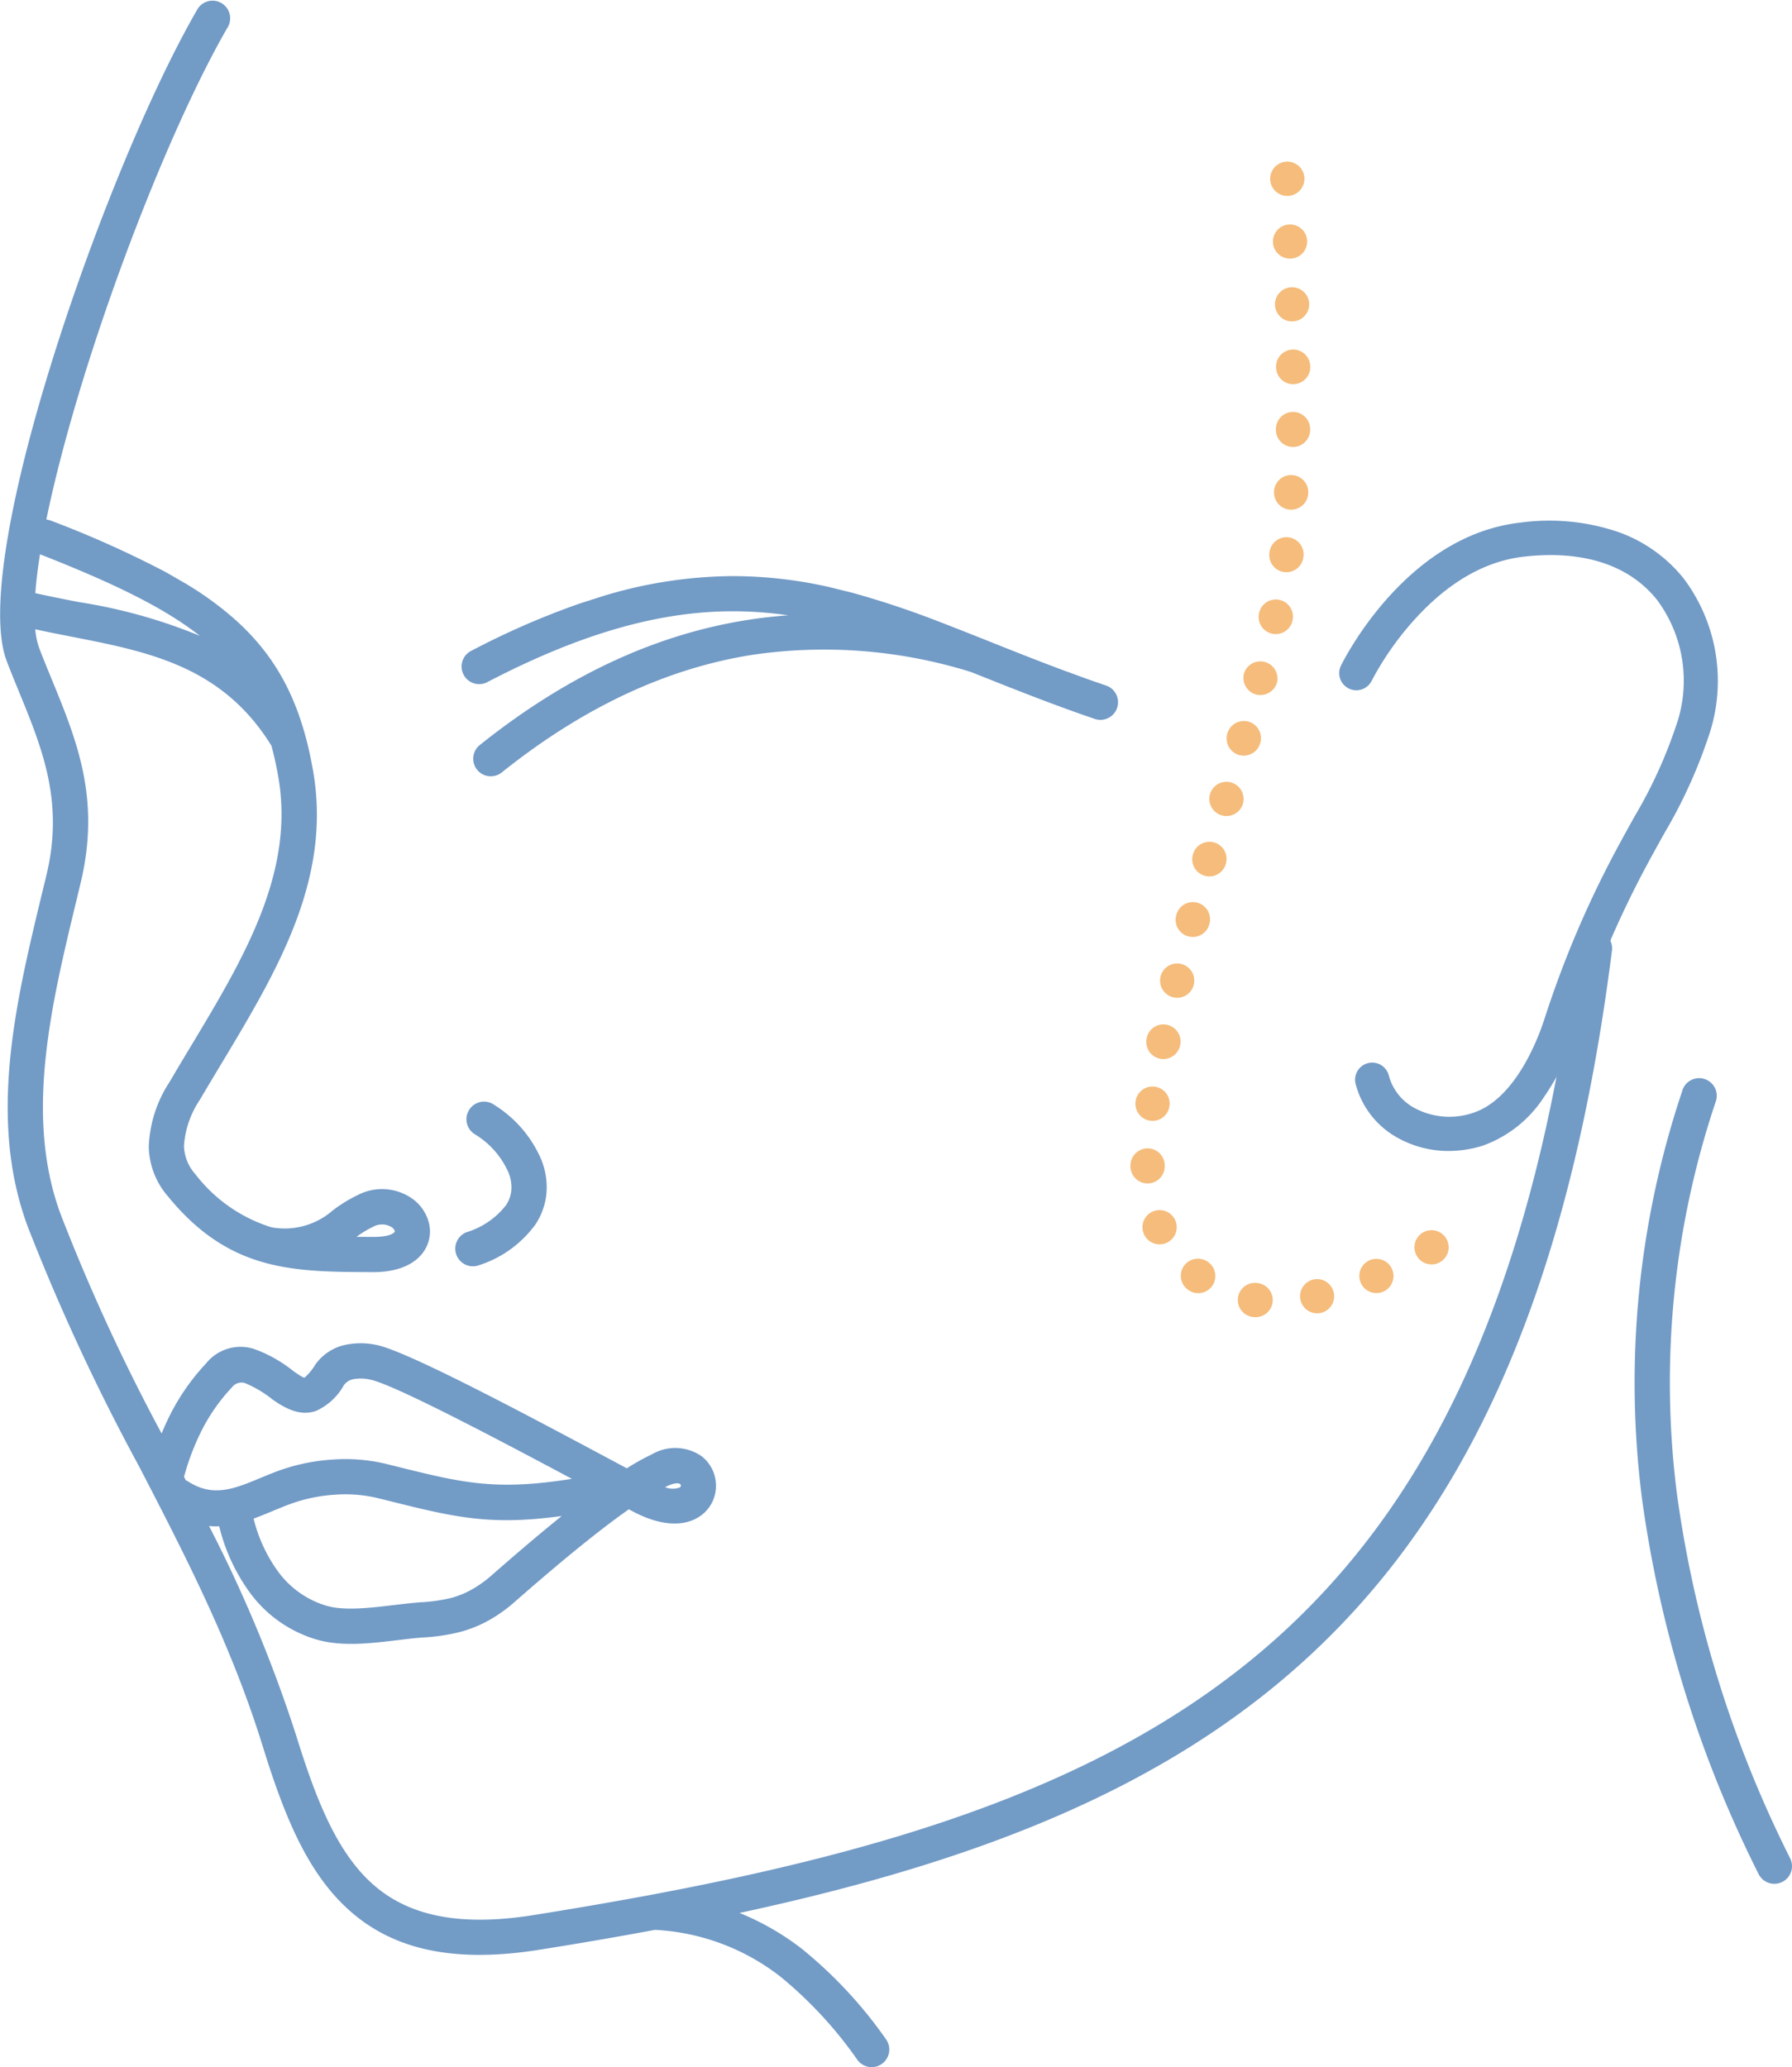 <svg xmlns="http://www.w3.org/2000/svg" xmlns:xlink="http://www.w3.org/1999/xlink" width="162.749" height="187.695" viewBox="0 0 162.749 187.695">
  <defs>
    <clipPath id="clip-path">
      <rect id="Rectangle_68" data-name="Rectangle 68" width="162.749" height="187.695" transform="translate(0 0)" fill="#729bc6"/>
    </clipPath>
  </defs>
  <g id="" data-name="" transform="translate(0 -0.005)">
    <g id="Group_53" data-name="Group 53" transform="translate(0 0.005)" clip-path="url(#clip-path)">
      <path id="Path_92" data-name="Path 92" d="M16.845,52.985a29.635,29.635,0,0,1,4.593,3.353C25.3,59.83,27.386,64,28.431,69.98c1.728,9.885-3.27,18.2-8.365,26.676-.665,1.106-1.332,2.215-1.912,3.206a8.522,8.522,0,0,0-1.446,4.183,4.008,4.008,0,0,0,1.019,2.558,13.954,13.954,0,0,0,6.917,4.837,6.613,6.613,0,0,0,5.54-1.5,13.01,13.01,0,0,1,2.346-1.445,4.773,4.773,0,0,1,5.074.467A3.869,3.869,0,0,1,38.941,111a3.2,3.2,0,0,1-.4,2.555c-.707,1.112-2.2,1.966-4.687,1.958h-.075c-7.168-.028-12.96-.05-18.533-6.889a7.05,7.05,0,0,1-1.733-4.561,11.483,11.483,0,0,1,1.884-5.81c.683-1.164,1.3-2.2,1.925-3.231,4.783-7.957,9.476-15.765,7.951-24.485-.174-.995-.379-1.931-.619-2.815-4.457-7.221-11.138-8.532-18.123-9.9-1.091-.214-2.189-.429-3.33-.678a6.944,6.944,0,0,0,.387,1.786c.352.908.717,1.8,1.078,2.679C6.993,67.27,9.156,72.544,7.322,80.18L6.967,81.66c-2.331,9.647-4.758,19.695-1.455,28.611a176.252,176.252,0,0,0,9.166,19.893q.385-.944.835-1.817a19.92,19.92,0,0,1,3.212-4.554,4,4,0,0,1,4.356-1.3,12.226,12.226,0,0,1,3.529,1.981c.67.475.971.646,1.055.617a5.01,5.01,0,0,0,.969-1.175,4.482,4.482,0,0,1,2.562-1.761,6.774,6.774,0,0,1,2.953-.038c2.8.511,14.6,6.834,22.645,11.139l.133.072a20.762,20.762,0,0,1,2.291-1.277,4.2,4.2,0,0,1,4.492.171,3.386,3.386,0,0,1,1.31,2.873,3.322,3.322,0,0,1-1.737,2.759c-1.25.694-3.212.775-5.844-.631l-.327-.175c-1,.7-2.06,1.5-3.139,2.349-2.577,2.025-5.166,4.252-7.221,6.051a13.526,13.526,0,0,1-2.511,1.767,11.334,11.334,0,0,1-2.388.952,17.308,17.308,0,0,1-3.443.519l-.079.006c-.664.051-1.41.141-2.176.232-2.482.3-5.15.616-7.421-.055a11.55,11.55,0,0,1-5.994-4.191,17.008,17.008,0,0,1-2.831-6.086,6.832,6.832,0,0,1-.924-.025,125.216,125.216,0,0,1,7.9,18.979c1.717,5.528,3.531,10.3,6.692,13.287,3.072,2.9,7.6,4.219,14.887,3.059q5.437-.865,10.568-1.819c.036-.008.073-.015.11-.021,22.586-4.234,40.728-10.133,54.384-21.242,15.689-12.763,25.585-32.535,29.69-64.779a1.6,1.6,0,1,1,3.167.4c-4.221,33.15-14.5,53.566-30.842,66.858-12.593,10.245-28.71,16.178-48.377,20.41a23.929,23.929,0,0,1,5.683,3.276,40.224,40.224,0,0,1,7.6,8.166,1.6,1.6,0,1,1-2.566,1.915A37.543,37.543,0,0,0,70.9,179.5a20.213,20.213,0,0,0-11.417-4.265q-5.11.954-10.513,1.808c-8.43,1.34-13.8-.313-17.579-3.886-3.693-3.489-5.7-8.693-7.556-14.677-2.865-9.223-7.021-17.249-11.221-25.361a190.91,190.91,0,0,1-10.1-21.752c-3.635-9.811-1.089-20.348,1.355-30.464.244-1.01.222-.912.355-1.467,1.594-6.635-.381-11.451-2.5-16.626-.369-.9-.741-1.808-1.1-2.742-1.62-4.179.145-14.039,3.37-24.869C7.716,22.663,13.405,8.628,17.958.8a1.6,1.6,0,0,1,2.767,1.6c-4.436,7.626-10,21.38-13.676,33.714-1.174,3.942-2.154,7.717-2.841,11.067a1.6,1.6,0,0,1,.42.1,93.993,93.993,0,0,1,10.422,4.67ZM98.63,61.617q.912.325,1.855.646a1.6,1.6,0,0,1-1.027,3.03c-3.753-1.277-7.245-2.667-10.552-3.984l-.724-.288a44.756,44.756,0,0,0-20.014-1.533c-7.141,1.158-14.715,4.352-22.6,10.655a1.594,1.594,0,1,1-1.991-2.491c8.357-6.683,16.436-10.078,24.086-11.319q1.987-.322,3.931-.456a34.652,34.652,0,0,0-5.19-.369c-6.252.033-13.282,1.8-22.248,6.486a1.6,1.6,0,0,1-1.477-2.829,72.367,72.367,0,0,1,9.892-4.332l2.13-.685A41.241,41.241,0,0,1,66.4,52.316a39.6,39.6,0,0,1,9.039,1.025l1.96.486a82.267,82.267,0,0,1,7.935,2.644c1.041.4,2.408.938,3.857,1.514a1.6,1.6,0,0,1,.165.066l.73.291c2.1.838,4.284,1.706,6.607,2.569Zm54.133,37.5a1.6,1.6,0,1,1,3.03,1,80.1,80.1,0,0,0-3.482,35.625,105.609,105.609,0,0,0,10.276,33.011,1.6,1.6,0,0,1-2.879,1.4,108.8,108.8,0,0,1-10.576-34.025,83.217,83.217,0,0,1,3.632-37.015M23.03,137.89a13.75,13.75,0,0,0,2.252,4.848,8.412,8.412,0,0,0,4.354,3.064c1.632.482,3.969.2,6.144-.058.788-.094,1.556-.186,2.313-.245l.08-.006a15.032,15.032,0,0,0,2.842-.406,8.129,8.129,0,0,0,1.712-.689,10.368,10.368,0,0,0,1.923-1.354c1.861-1.63,4.128-3.585,6.369-5.387-6.562.9-9.781.1-15.723-1.38l-1.066-.264a12.7,12.7,0,0,0-3.8-.29,14.49,14.49,0,0,0-3.945.8c-.6.216-1.161.45-1.71.678-.592.245-1.17.484-1.744.694m28.913-3.609c-7.458-3.98-16.37-8.656-18.37-9.022a3.681,3.681,0,0,0-1.563-.012,1.369,1.369,0,0,0-.784.534,5.456,5.456,0,0,1-2.522,2.326c-1.139.393-2.313.128-3.947-1.03a10.306,10.306,0,0,0-2.54-1.505,1.092,1.092,0,0,0-1.164.41,16.744,16.744,0,0,0-2.7,3.828,22.521,22.521,0,0,0-1.642,4.286l.161.313a1.608,1.608,0,0,1,.245.129c2.246,1.44,4.2.629,6.441-.3.595-.246,1.206-.5,1.836-.728a17.745,17.745,0,0,1,4.834-.984,15.879,15.879,0,0,1,4.764.377l1.066.264c5.909,1.468,8.933,2.219,15.884,1.11m8.452.751a1.794,1.794,0,0,0,1.338.03.176.176,0,0,0,.1-.143.182.182,0,0,0-.058-.156c-.167-.128-.551-.114-1.212.192l-.164.078M43.519,114.879a1.6,1.6,0,0,1-1.139-2.992,7.159,7.159,0,0,0,3.58-2.457,2.924,2.924,0,0,0,.485-1.405,3.612,3.612,0,0,0-.255-1.535,7.67,7.67,0,0,0-3.019-3.468,1.6,1.6,0,1,1,1.74-2.679,10.916,10.916,0,0,1,4.271,5.008,6.758,6.758,0,0,1,.455,2.888,6.09,6.09,0,0,1-1,2.933,10.192,10.192,0,0,1-5.12,3.709M18.154,57.741c-3.331-2.619-8.025-4.858-14.522-7.408-.2,1.272-.346,2.454-.425,3.529,1.269.286,2.61.549,3.941.81a48.074,48.074,0,0,1,11.007,3.07m14.221,54.567c.463,0,.932.006,1.408.008h.08c1.217,0,1.815-.206,1.99-.481a.084.084,0,0,0,0-.051.677.677,0,0,0-.246-.329,1.67,1.67,0,0,0-1.757-.042,8.871,8.871,0,0,0-1.471.895" transform="translate(0 -0.005)" fill="#729bc6"/>
      <path id="Path_93" data-name="Path 93" d="M870.461,391.868a9.475,9.475,0,0,1-4.6-1.169,7.838,7.838,0,0,1-3.871-4.945,1.555,1.555,0,0,1,3.015-.761,4.726,4.726,0,0,0,2.367,2.988,6.676,6.676,0,0,0,5.255.438c3.9-1.244,5.972-6.843,6.516-8.529a92.826,92.826,0,0,1,6.516-15.348c.643-1.2,1.19-2.181,1.672-3.048a42.529,42.529,0,0,0,3.735-8.135,12.317,12.317,0,0,0-1.691-11.524c-2.53-3.175-6.7-4.536-12.062-3.935-3.608.4-7.02,2.393-10.141,5.911a27.223,27.223,0,0,0-3.729,5.384,1.555,1.555,0,0,1-2.795-1.362c.235-.483,5.883-11.854,16.318-13.022a19.481,19.481,0,0,1,8.927.87A13.3,13.3,0,0,1,891.8,339.9a15.488,15.488,0,0,1,2.193,14.489,45.463,45.463,0,0,1-3.953,8.62c-.477.856-1.017,1.826-1.648,3a89.727,89.727,0,0,0-6.3,14.833,23,23,0,0,1-2.989,6.128,11.074,11.074,0,0,1-5.54,4.409,10.229,10.229,0,0,1-3.106.487" transform="translate(-738.879 -287.36)" fill="#729bc6"/>
      <path id="Path_95" data-name="Path 95" d="M737.779,208.665a1.58,1.58,0,0,1-.2-.013l-.05-.007a1.554,1.554,0,1,1,.435-3.078l.02,0a1.555,1.555,0,0,1-.2,3.1m5.616-.35a1.555,1.555,0,0,1-.346-3.07l.038-.009a1.555,1.555,0,0,1,.686,3.032l-.031.007a1.553,1.553,0,0,1-.348.04m-10.8-1.831a1.548,1.548,0,0,1-.964-.335l-.039-.031a1.554,1.554,0,1,1,1.951-2.421l.017.013a1.555,1.555,0,0,1-.965,2.774m16.186-.007a1.555,1.555,0,0,1-.637-2.973l.048-.021a1.555,1.555,0,0,1,1.242,2.85l-.017.008a1.549,1.549,0,0,1-.635.137m-19.693-4.425a1.554,1.554,0,0,1-1.377-.831l-.024-.046a1.555,1.555,0,0,1,2.766-1.42l.009.017a1.555,1.555,0,0,1-1.374,2.279m-1.092-5.53a1.554,1.554,0,0,1-1.555-1.555v-.035a1.555,1.555,0,1,1,3.109,0v.035a1.554,1.554,0,0,1-1.555,1.555m.453-5.68a1.576,1.576,0,0,1-.222-.016,1.555,1.555,0,0,1-1.319-1.759l0-.033a1.555,1.555,0,0,1,3.079.435l-.005.038a1.555,1.555,0,0,1-1.537,1.335m.987-5.616a1.556,1.556,0,0,1-1.521-1.884l0-.014a1.554,1.554,0,1,1,3.047.617l-.012.056a1.555,1.555,0,0,1-1.518,1.225m1.257-5.562a1.556,1.556,0,0,1-1.508-1.936l0-.017a1.555,1.555,0,0,1,3.023.728l-.013.052a1.555,1.555,0,0,1-1.506,1.174m1.415-5.524a1.556,1.556,0,0,1-1.5-1.958l.008-.03a1.555,1.555,0,1,1,3.005.8l-.01.039a1.555,1.555,0,0,1-1.5,1.152m1.509-5.5a1.556,1.556,0,0,1-1.5-1.97l.011-.039a1.554,1.554,0,1,1,2.993.84l-.008.029a1.556,1.556,0,0,1-1.5,1.14m1.558-5.483a1.556,1.556,0,0,1-1.5-1.975l.015-.051a1.555,1.555,0,0,1,2.984.873l0,.017a1.555,1.555,0,0,1-1.5,1.135m1.567-5.483a1.556,1.556,0,0,1-1.493-1.989l.006-.02a1.554,1.554,0,1,1,2.993.84l-.014.048a1.555,1.555,0,0,1-1.492,1.121m1.524-5.5a1.556,1.556,0,0,1-1.5-1.956l.009-.034a1.555,1.555,0,0,1,3,.8l-.009.034a1.555,1.555,0,0,1-1.5,1.154m1.385-5.534a1.556,1.556,0,0,1-1.521-1.884l.011-.05a1.554,1.554,0,1,1,3.031.69l0,.019a1.555,1.555,0,0,1-1.518,1.225m.964-5.617a1.575,1.575,0,0,1-.183-.011,1.555,1.555,0,0,1-1.362-1.726l0-.017a1.555,1.555,0,1,1,3.092.327l-.006.053a1.555,1.555,0,0,1-1.542,1.373m.431-5.68-.074,0a1.555,1.555,0,0,1-1.48-1.626l0-.035a1.554,1.554,0,0,1,3.106.145l0,.036a1.555,1.555,0,0,1-1.552,1.481m.17-5.694h-.037a1.555,1.555,0,0,1-1.518-1.591v-.017a1.555,1.555,0,1,1,3.109.036v.054a1.555,1.555,0,0,1-1.554,1.518m.013-5.7a1.555,1.555,0,0,1-1.555-1.555v-.017a1.555,1.555,0,0,1,1.536-1.573h.019a1.554,1.554,0,0,1,1.554,1.536v.054a1.555,1.555,0,0,1-1.555,1.555m-.1-5.7a1.554,1.554,0,0,1-1.553-1.518V116.7a1.555,1.555,0,0,1,3.108-.073v.035a1.555,1.555,0,0,1-1.518,1.59h-.037m-.183-5.7a1.554,1.554,0,0,1-1.552-1.481l0-.054a1.555,1.555,0,0,1,3.107-.109v.017a1.556,1.556,0,0,1-1.481,1.625l-.073,0m-.254-5.692a1.554,1.554,0,0,1-1.55-1.463l0-.052a1.555,1.555,0,0,1,3.106-.147v.018a1.555,1.555,0,0,1-1.462,1.642l-.092,0" transform="translate(-623.776 -89.068)" fill="#f5bc7b"/>
      <path id="Path_96" data-name="Path 96" d="M910.529,793.474a1.553,1.553,0,0,1-.795-2.89l.012-.007a1.554,1.554,0,1,1,.783,2.9" transform="translate(-780.511 -678.668)" fill="#f5bc7b"/>
    </g>
  </g>
</svg>
